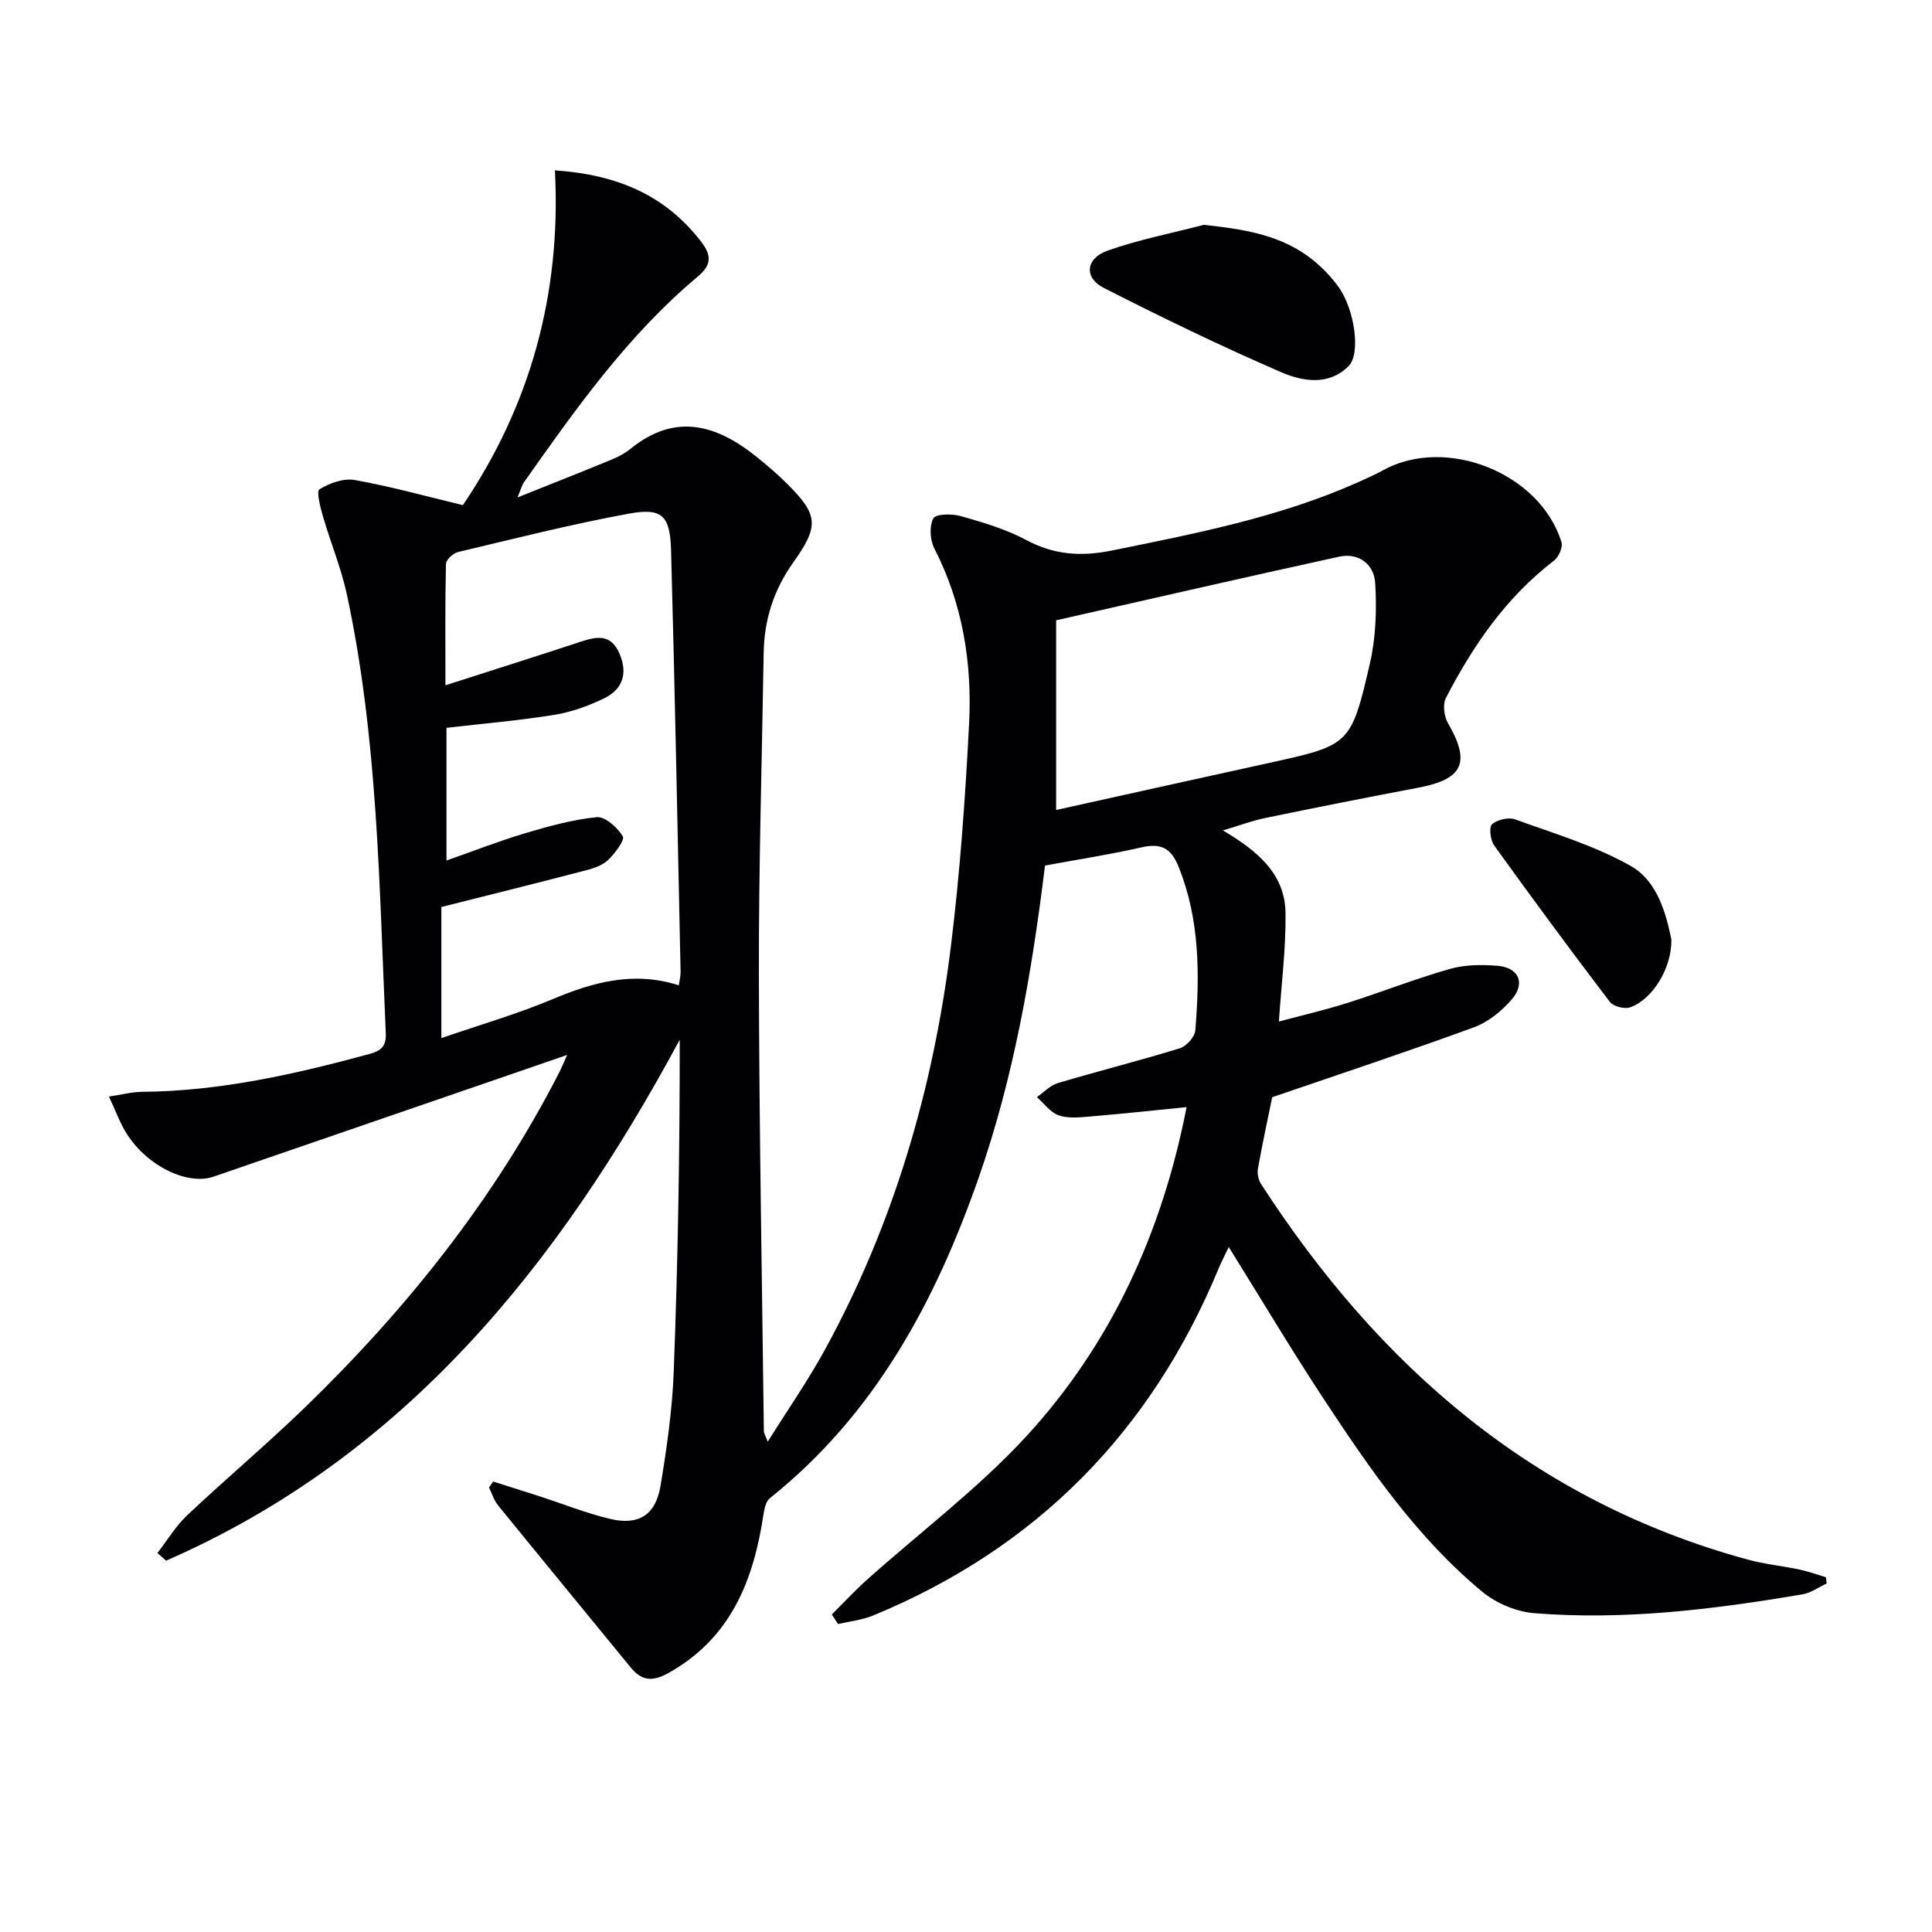 <svg enable-background="new 0 0 400 400" viewBox="0 0 400 400" xmlns="http://www.w3.org/2000/svg"><g fill="#010103"><path d="m245.67 229.22c-6.96.69-13.51 1.4-20.08 1.95-2.14.18-4.49.43-6.42-.26-1.73-.61-3.01-2.46-4.49-3.76 1.44-1 2.75-2.44 4.34-2.91 8.4-2.5 16.9-4.63 25.27-7.21 1.36-.42 3.08-2.37 3.19-3.72.92-11.49.96-22.91-3.49-33.92-1.55-3.83-3.66-4.86-7.62-3.96-6.59 1.5-13.3 2.53-20.01 3.77-2.73 22.21-6.46 43.78-13.72 64.58-8.96 25.67-21.49 49.03-43.25 66.41-.82.65-1.14 2.17-1.32 3.35-2.05 13.69-6.77 25.67-19.75 32.88-3.25 1.8-5.48 1.58-7.75-1.2-9.15-11.2-18.36-22.36-27.48-33.59-.84-1.04-1.24-2.43-1.85-3.66.29-.41.58-.83.86-1.24 3.17 1.01 6.35 2.01 9.52 3.03 4.88 1.58 9.67 3.51 14.64 4.7 5.96 1.43 9.48-.77 10.49-6.82 1.31-7.85 2.44-15.79 2.74-23.72.86-22.78 1.26-45.57 1.24-68.65-25.09 46.57-56.79 86.19-106.34 107.85-.6-.53-1.2-1.05-1.8-1.58 2.04-2.63 3.78-5.57 6.17-7.82 7.99-7.54 16.41-14.62 24.3-22.25 21.18-20.51 39.39-43.32 52.86-69.7.36-.71.65-1.46 1.49-3.35-5.71 1.97-10.49 3.62-15.27 5.26-19.31 6.65-38.61 13.3-57.92 19.93-5.41 1.86-13.7-2.15-17.98-8.87-1.4-2.2-2.28-4.73-3.68-7.71 2.68-.4 4.76-.96 6.85-.98 16.1-.13 31.6-3.63 47.03-7.82 2.61-.71 3.55-1.7 3.43-4.35-1.36-30.38-1.62-60.87-8.05-90.79-1.18-5.49-3.38-10.74-4.95-16.16-.55-1.88-1.4-5.22-.73-5.63 2.09-1.27 4.99-2.33 7.3-1.92 7.32 1.3 14.52 3.31 22.39 5.2 13.91-20.5 20.4-43.69 19.06-69.31 12.91.89 22.8 5.11 30.24 14.72 2.41 3.12 2.05 4.99-.77 7.36-14.44 12.12-25.21 27.37-35.96 42.62-.28.39-.39.91-1.26 3.02 7.3-2.92 13.44-5.34 19.55-7.86 1.37-.56 2.73-1.3 3.88-2.23 9.25-7.5 17.81-4.97 26.09 1.7 2.2 1.77 4.36 3.61 6.36 5.61 6.42 6.42 6.6 8.69 1.19 16.28-4 5.61-5.99 11.81-6.1 18.65-.36 22.31-1.04 44.61-.99 66.92.06 31.44.65 62.88 1.03 94.32 0 .29.21.58.8 2.11 4.2-6.71 8.29-12.59 11.72-18.83 14.34-26.11 22.55-54.24 26.19-83.65 1.9-15.32 2.99-30.76 3.78-46.18.64-12.57-1.32-24.83-7.19-36.27-.9-1.75-1.08-4.63-.21-6.24.51-.95 3.9-.98 5.72-.46 4.61 1.32 9.33 2.7 13.52 4.95 5.78 3.1 11.42 3.45 17.73 2.17 17.25-3.51 34.53-6.85 50.75-14.04 1.82-.81 3.65-1.63 5.4-2.59 13.06-7.17 32.53.6 36.93 14.91.32 1.05-.59 3.08-1.56 3.82-9.89 7.58-16.74 17.54-22.36 28.41-.7 1.34-.4 3.83.41 5.22 4.73 8.16 3.18 11.61-6.17 13.38-10.59 2-21.15 4.1-31.71 6.28-2.7.56-5.3 1.54-8.71 2.56 7.06 4.18 12.82 8.9 12.96 17 .12 7.23-.83 14.47-1.37 22.57 4.77-1.28 9.53-2.38 14.17-3.85 7.12-2.25 14.08-5.01 21.25-7.05 3.11-.88 6.6-.91 9.86-.64 4.35.35 5.82 3.58 2.99 6.89-2.08 2.44-4.91 4.75-7.88 5.84-13.67 5.01-27.5 9.58-41.78 14.48-.84 4.12-1.99 9.44-2.95 14.79-.18 1.01.11 2.36.68 3.23 24.44 37.72 56.48 65.64 100.71 77.7 3.51.96 7.18 1.31 10.75 2.07 1.85.39 3.65 1.05 5.46 1.59.05.43.1.86.15 1.3-1.65.76-3.23 1.93-4.96 2.23-18.4 3.13-36.9 5.41-55.59 3.91-3.7-.3-7.85-2.04-10.72-4.41-13.49-11.16-23.35-25.48-32.87-39.96-6.66-10.13-12.88-20.56-19.65-31.43-.78 1.64-1.49 2.98-2.07 4.37-13.98 33.81-37.7 57.94-71.57 71.92-2.27.94-4.83 1.19-7.25 1.76-.43-.66-.86-1.32-1.29-1.98 2.41-2.39 4.71-4.89 7.23-7.15 11.01-9.85 22.96-18.83 32.94-29.63 17.67-19.19 28.22-42.32 33.28-68.26zm-105.13-25.22c.16-1.14.38-1.94.37-2.74-.62-29.09-1.18-58.18-1.97-87.26-.2-7.27-1.84-8.92-8.76-7.65-11.88 2.18-23.61 5.15-35.37 7.95-1 .24-2.46 1.6-2.48 2.47-.19 8.06-.11 16.13-.11 25.11 9.86-3.17 18.83-5.99 27.76-8.94 3.4-1.12 6.45-1.89 8.29 2.41 1.76 4.12.62 7.36-3.17 9.22-3.24 1.58-6.78 2.85-10.32 3.43-7.32 1.18-14.73 1.81-22.34 2.69v27.47c5.66-1.98 10.86-4.03 16.19-5.62 4.89-1.45 9.87-2.85 14.91-3.35 1.74-.17 4.3 2.14 5.4 3.96.47.78-1.6 3.49-2.98 4.85-1.1 1.09-2.85 1.72-4.41 2.13-9.88 2.58-19.78 5.04-30.17 7.66v27.14c8.08-2.79 15.72-4.99 23-8.05 8.46-3.57 16.88-5.86 26.16-2.88zm78.12-75.57v39.27c14.57-3.22 29.13-6.47 43.71-9.66 17.08-3.75 17.32-3.67 21.25-20.66 1.24-5.37 1.43-11.14 1.1-16.67-.23-3.83-3.36-6.36-7.49-5.45-19.28 4.21-38.5 8.63-58.57 13.17z"/><path d="m249.24 46.55c8.43.92 16.24 2.08 22.78 7.44 1.9 1.56 3.65 3.4 5.09 5.39 3.36 4.67 4.67 13.86 2.09 16.43-4.16 4.14-9.58 3.14-14 1.23-12.43-5.39-24.65-11.3-36.72-17.46-4.1-2.09-3.7-6.08.81-7.68 6.47-2.29 13.28-3.61 19.95-5.35z"/><path d="m346.04 194.51c.1 5.94-3.9 12.42-8.54 14.05-1.17.41-3.49-.19-4.21-1.14-8.13-10.68-16.1-21.48-23.94-32.38-.79-1.1-1.11-3.79-.44-4.38 1.08-.97 3.42-1.51 4.79-1.01 8.08 2.92 16.47 5.43 23.88 9.61 5.6 3.14 7.35 9.89 8.46 15.25z"/></g></svg>